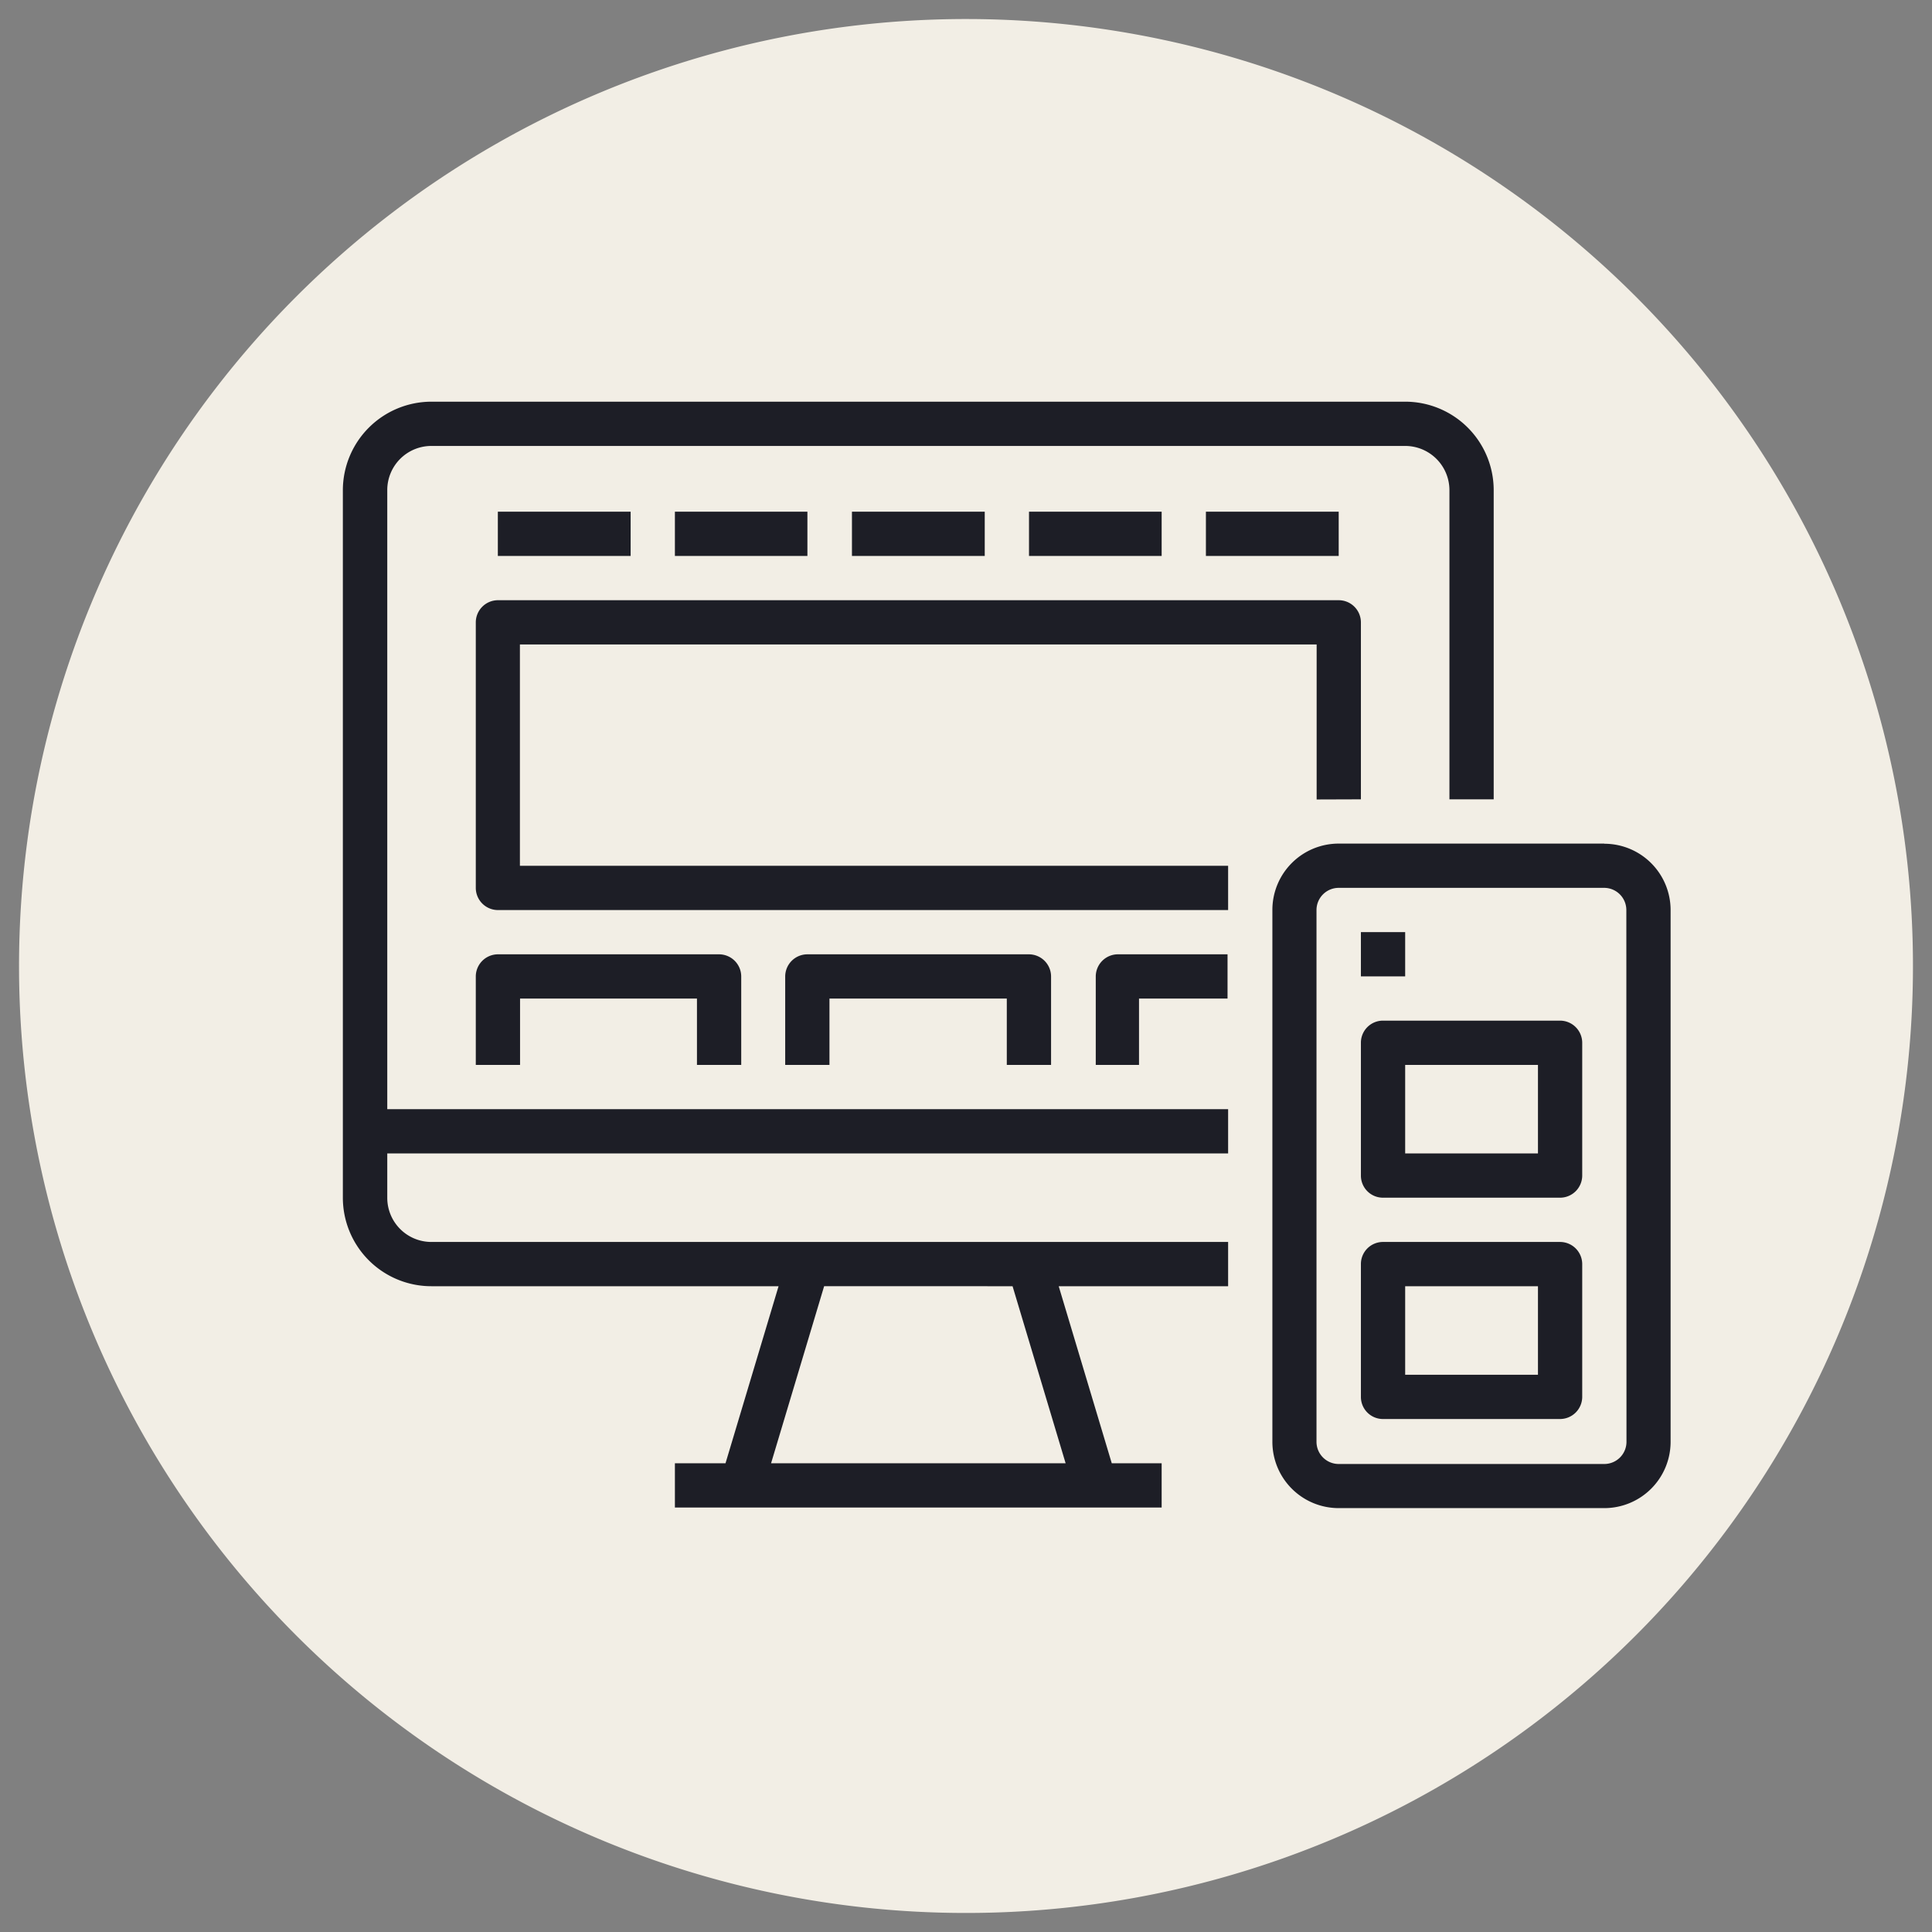 <svg id="Calque_1" data-name="Calque 1" xmlns="http://www.w3.org/2000/svg" viewBox="0 0 134 134"><rect x="0" y="0" width="134" height="134" fill="#808080" stroke="none"/><defs><style>.cls-1{fill:#f2eee5;}.cls-2{fill:#1d1e26;}</style></defs><path id="Tracé_173" data-name="Tracé 173" class="cls-1" d="M67,1.32A65.68,65.68,0,1,1,1.32,67,65.69,65.69,0,0,1,67,1.32Z"/><g id="noun-responsive-2070196"><path id="Tracé_145" data-name="Tracé 145" class="cls-2" d="M29.93,89.21H54l-3.68,12.28H46.81v3.07H80.57v-3.07H77.11L73.43,89.21H85.18V86.14H29.93a3.06,3.06,0,0,1-3.07-3.07h0V80H85.18V76.93H26.86V34a3.06,3.06,0,0,1,3.06-3.07H97.46A3.07,3.07,0,0,1,100.53,34h0V55.44h3.07V34a6.14,6.14,0,0,0-6.14-6.14H29.93A6.15,6.15,0,0,0,23.78,34h0V83.07a6.14,6.14,0,0,0,6.14,6.14h0Zm40.3,0,3.68,12.28H53.48l3.68-12.28Z"/><path id="Tracé_146" data-name="Tracé 146" class="cls-2" d="M34.53,35.49h9.21v3.07H34.53Z"/><path id="Tracé_147" data-name="Tracé 147" class="cls-2" d="M46.81,35.49H56v3.07H46.81Z"/><path id="Tracé_148" data-name="Tracé 148" class="cls-2" d="M59.09,35.49H68.3v3.07H59.09Z"/><path id="Tracé_149" data-name="Tracé 149" class="cls-2" d="M71.37,35.49h9.2v3.07h-9.2Z"/><path id="Tracé_150" data-name="Tracé 150" class="cls-2" d="M83.64,35.49h9.21v3.07H83.64Z"/><path id="Tracé_151" data-name="Tracé 151" class="cls-2" d="M94.39,55.44V43.17a1.54,1.54,0,0,0-1.54-1.54H34.53A1.54,1.54,0,0,0,33,43.17h0V61.58a1.54,1.54,0,0,0,1.54,1.54H85.18V60.05H36.06V44.7H91.32V55.45Z"/><path id="Tracé_152" data-name="Tracé 152" class="cls-2" d="M51.41,73.86V67.72a1.54,1.54,0,0,0-1.53-1.53H34.53A1.54,1.54,0,0,0,33,67.72h0v6.14h3.07v-4.6H48.34v4.6Z"/><path id="Tracé_153" data-name="Tracé 153" class="cls-2" d="M72.9,73.86V67.72a1.54,1.54,0,0,0-1.53-1.53H56a1.54,1.54,0,0,0-1.54,1.53h0v6.14h3.07v-4.6H69.83v4.6Z"/><path id="Tracé_154" data-name="Tracé 154" class="cls-2" d="M76,67.72v6.14H79v-4.6h6.14V66.19H77.5A1.54,1.54,0,0,0,76,67.72Z"/><path id="Tracé_155" data-name="Tracé 155" class="cls-2" d="M111.27,58.51H92.85a4.6,4.6,0,0,0-4.6,4.6h0V100a4.6,4.6,0,0,0,4.6,4.6h18.42a4.6,4.6,0,0,0,4.6-4.6h0V63.12a4.6,4.6,0,0,0-4.6-4.6h0ZM112.81,100a1.54,1.54,0,0,1-1.54,1.54H92.85A1.54,1.54,0,0,1,91.31,100h0V63.12a1.54,1.54,0,0,1,1.54-1.54h18.42a1.54,1.54,0,0,1,1.53,1.54h0Z"/><path id="Tracé_156" data-name="Tracé 156" class="cls-2" d="M94.39,64.65h3.07v3.07H94.39Z"/><path id="Tracé_157" data-name="Tracé 157" class="cls-2" d="M108.2,70.79H95.92a1.53,1.53,0,0,0-1.53,1.54h0v9.21a1.53,1.53,0,0,0,1.53,1.53H108.2a1.54,1.54,0,0,0,1.54-1.53h0V72.33a1.54,1.54,0,0,0-1.54-1.54ZM106.67,80H97.46V73.86h9.21Z"/><path id="Tracé_158" data-name="Tracé 158" class="cls-2" d="M108.2,86.14H95.92a1.53,1.53,0,0,0-1.53,1.54h0v9.21a1.53,1.53,0,0,0,1.53,1.53H108.2a1.54,1.54,0,0,0,1.54-1.53h0V87.68a1.54,1.54,0,0,0-1.54-1.54Zm-1.53,9.21H97.46V89.21h9.21Z"/></g></svg>